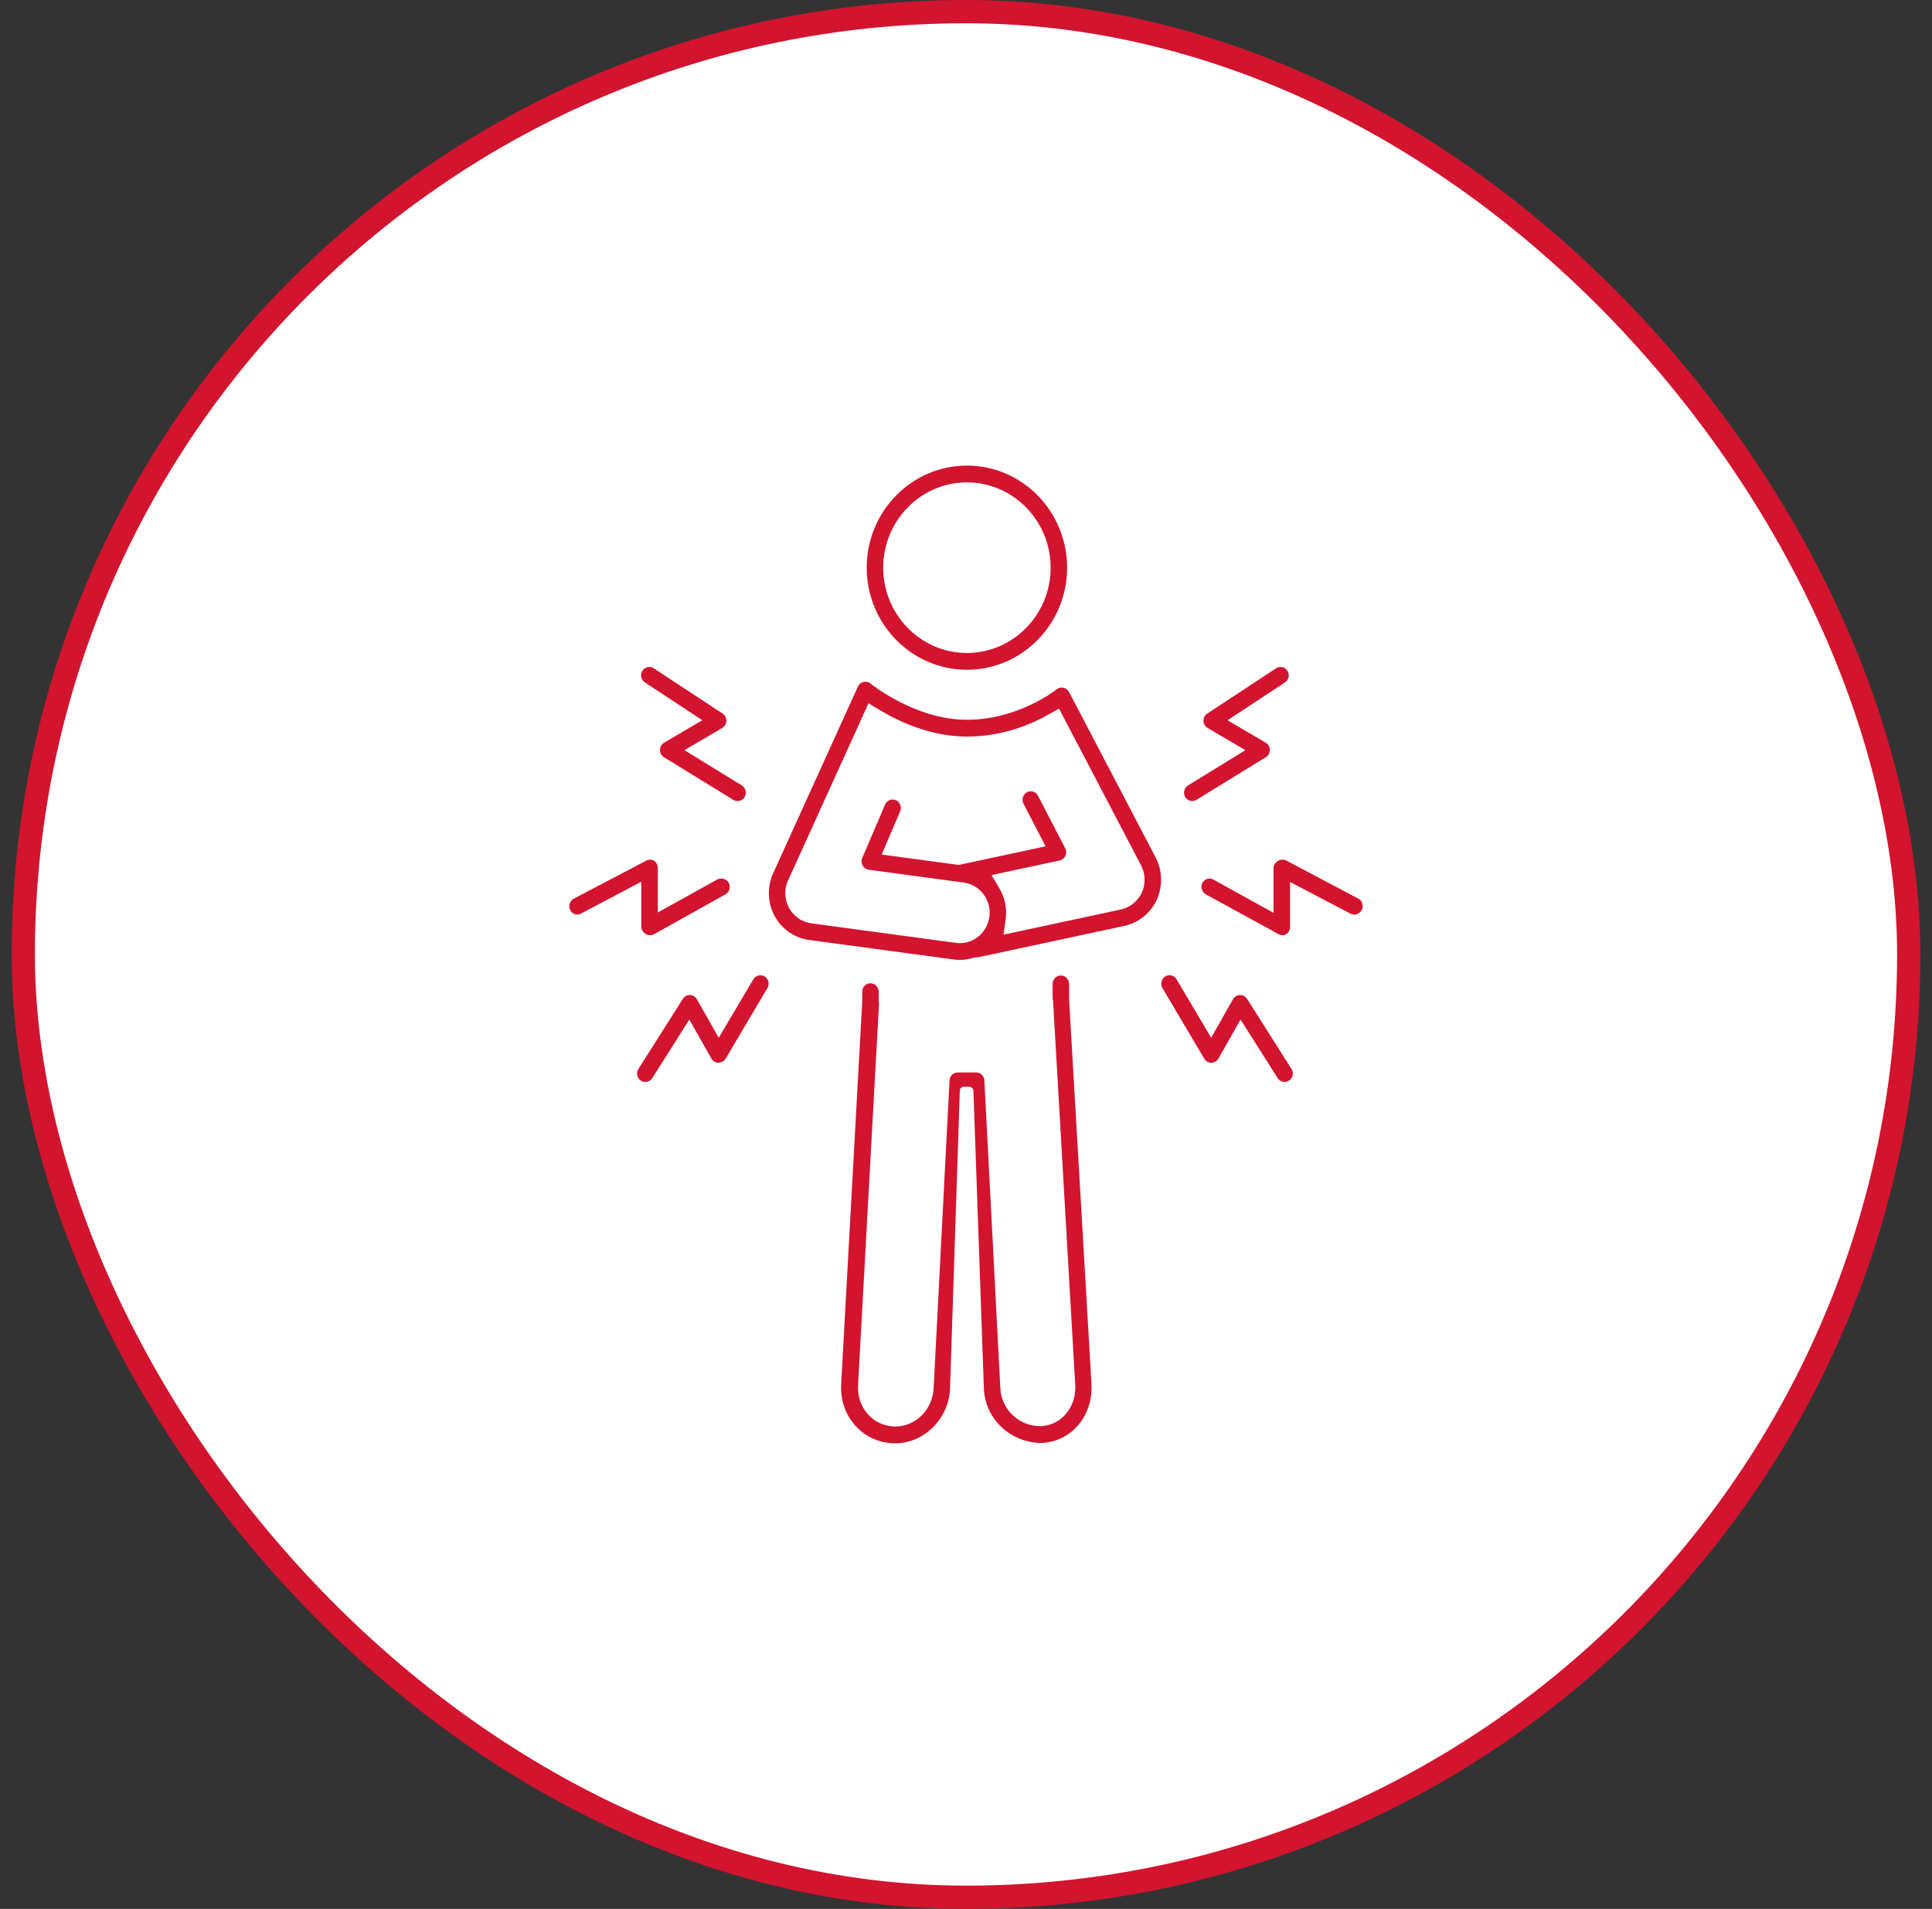 <svg width="83" height="82" viewBox="0 0 83 82" fill="none" xmlns="http://www.w3.org/2000/svg">
<rect x="0" y="0" width="83" height="82" fill="#333333" stroke="none"/>
<rect x="1" y="0.5" width="81" height="81" rx="40.5" fill="white"/>
<rect x="1" y="0.5" width="81" height="81" rx="40.5" stroke="#D2142E"/>
<path d="M58.011 39.244C58.063 39.272 58.119 39.286 58.177 39.286C58.315 39.286 58.439 39.211 58.5 39.091C58.591 38.913 58.527 38.694 58.358 38.604L55.267 36.969C55.217 36.943 55.157 36.928 55.095 36.928C55.025 36.928 54.956 36.947 54.901 36.981C54.787 37.052 54.712 37.172 54.712 37.289V39.212L54.028 38.834L52.125 37.782C52.074 37.754 52.018 37.739 51.961 37.739C51.834 37.739 51.717 37.812 51.655 37.929C51.611 38.014 51.602 38.11 51.63 38.202C51.657 38.295 51.72 38.372 51.804 38.419L54.932 40.13C54.984 40.159 55.042 40.174 55.102 40.174C55.15 40.174 55.197 40.165 55.266 40.122C55.364 40.062 55.421 39.95 55.421 39.812V37.887L56.097 38.241L58.01 39.244H58.011Z" fill="#D2142E"/>
<path d="M53.574 42.908C53.509 42.805 53.401 42.743 53.288 42.743C53.284 42.743 53.279 42.743 53.275 42.743H53.271H53.268C53.145 42.746 53.032 42.816 52.97 42.923L52.425 43.885L52.033 44.578L51.627 43.893L50.545 42.068C50.481 41.959 50.367 41.894 50.241 41.894C50.176 41.894 50.115 41.911 50.059 41.946C49.892 42.049 49.838 42.271 49.938 42.442L51.736 45.477C51.804 45.593 51.905 45.651 52.035 45.651H52.041C52.168 45.649 52.284 45.58 52.346 45.47L52.915 44.467L53.294 43.797L53.706 44.446L54.888 46.311C54.953 46.414 55.066 46.476 55.187 46.476C55.255 46.476 55.321 46.456 55.378 46.418C55.543 46.31 55.589 46.087 55.484 45.919L53.575 42.908H53.574Z" fill="#D2142E"/>
<path d="M54.555 32.215C54.553 32.088 54.486 31.97 54.378 31.905L53.392 31.326L52.736 30.939L53.373 30.52L55.204 29.315C55.368 29.207 55.415 28.983 55.309 28.816C55.244 28.713 55.132 28.651 55.011 28.651C54.943 28.651 54.877 28.671 54.82 28.708L51.864 30.653C51.761 30.72 51.699 30.84 51.702 30.964C51.706 31.09 51.773 31.206 51.879 31.269L52.823 31.825L53.503 32.225L52.831 32.638L51.038 33.74C50.957 33.79 50.9 33.869 50.877 33.962C50.854 34.056 50.869 34.153 50.918 34.236C50.982 34.345 51.096 34.41 51.222 34.41C51.287 34.41 51.348 34.392 51.404 34.357L54.383 32.526C54.489 32.46 54.555 32.34 54.553 32.214L54.555 32.215Z" fill="#D2142E"/>
<path d="M27.55 39.812C27.55 39.93 27.625 40.052 27.742 40.123C27.794 40.154 27.865 40.173 27.931 40.173C27.992 40.173 28.055 40.157 28.106 40.128L31.167 38.416C31.25 38.369 31.31 38.293 31.337 38.2C31.363 38.108 31.353 38.01 31.308 37.926C31.246 37.813 31.119 37.738 30.983 37.738C30.921 37.738 30.862 37.753 30.808 37.783L28.943 38.818L28.258 39.198V37.289C28.258 37.225 28.243 37.066 28.106 36.981C28.05 36.946 27.989 36.928 27.927 36.928C27.873 36.928 27.819 36.942 27.768 36.968L24.65 38.603C24.477 38.694 24.409 38.912 24.498 39.089C24.56 39.212 24.673 39.285 24.8 39.285C24.854 39.285 24.907 39.272 24.958 39.245L26.872 38.234L27.549 37.877V39.811L27.55 39.812Z" fill="#D2142E"/>
<path d="M31.174 45.475L32.971 42.441C33.072 42.271 33.018 42.049 32.851 41.946C32.795 41.911 32.732 41.894 32.668 41.894C32.542 41.894 32.429 41.959 32.364 42.069L31.282 43.895L30.877 44.58L30.484 43.886L29.938 42.925C29.877 42.816 29.763 42.747 29.64 42.745H29.636H29.632C29.627 42.745 29.622 42.745 29.618 42.745C29.504 42.745 29.4 42.805 29.334 42.91L27.425 45.921C27.319 46.088 27.366 46.312 27.53 46.42C27.588 46.458 27.654 46.478 27.722 46.478C27.843 46.478 27.955 46.416 28.021 46.313L29.203 44.447L29.614 43.798L29.994 44.467L30.562 45.471C30.624 45.579 30.737 45.648 30.859 45.651C30.996 45.645 31.11 45.582 31.173 45.477L31.174 45.475Z" fill="#D2142E"/>
<path d="M28.524 32.528L31.503 34.359C31.56 34.393 31.621 34.411 31.686 34.411C31.812 34.411 31.925 34.346 31.99 34.236C32.039 34.153 32.053 34.056 32.031 33.962C32.008 33.869 31.951 33.79 31.87 33.74L30.077 32.638L29.405 32.224L30.085 31.825L31.029 31.269C31.135 31.206 31.203 31.09 31.206 30.965C31.209 30.84 31.146 30.721 31.044 30.653L28.087 28.708C28.029 28.67 27.963 28.65 27.896 28.65C27.775 28.65 27.664 28.712 27.598 28.815C27.492 28.983 27.539 29.207 27.704 29.314L29.535 30.519L30.172 30.939L29.515 31.325L28.53 31.904C28.422 31.968 28.354 32.086 28.353 32.214C28.352 32.34 28.417 32.46 28.524 32.526L28.524 32.528Z" fill="#D2142E"/>
<path d="M41.539 20C39.165 20 37.234 21.968 37.234 24.385C37.234 26.803 39.166 28.771 41.539 28.771C43.913 28.771 45.844 26.803 45.844 24.385C45.844 21.968 43.914 20 41.539 20ZM41.539 28.049C39.556 28.049 37.943 26.406 37.943 24.385C37.943 22.365 39.556 20.722 41.539 20.722C43.523 20.722 45.136 22.365 45.136 24.385C45.136 26.406 43.523 28.049 41.539 28.049Z" fill="#D2142E"/>
<path d="M38.329 61.997C38.368 61.999 38.413 62 38.459 62C39.69 62 40.747 60.958 40.813 59.677L41.234 46.854C41.237 46.757 41.316 46.68 41.412 46.68H41.631C41.732 46.68 41.815 46.762 41.819 46.865L42.269 59.678C42.336 60.971 43.429 61.985 44.757 61.985H44.774C45.383 61.949 45.934 61.675 46.326 61.212C46.725 60.742 46.925 60.121 46.891 59.462L45.932 42.99V42.976L45.931 42.962V42.281C45.931 42.092 45.796 41.924 45.612 41.905C45.401 41.885 45.223 42.054 45.223 42.265V42.897C45.232 42.929 45.239 42.965 45.241 43.006L46.193 59.501C46.24 60.425 45.636 61.179 44.786 61.259H44.774L44.762 61.261C44.737 61.261 44.713 61.262 44.688 61.262C43.775 61.262 43.023 60.55 42.976 59.64L42.289 46.412C42.279 46.219 42.123 46.069 41.936 46.069H41.146C40.958 46.069 40.802 46.22 40.792 46.412L40.109 59.639C40.062 60.558 39.338 61.277 38.462 61.277C38.434 61.277 38.406 61.277 38.378 61.275C37.479 61.227 36.813 60.452 36.862 59.513L37.764 43.098C37.756 43.065 37.751 43.027 37.751 42.986V42.614C37.751 42.425 37.616 42.257 37.432 42.239C37.221 42.218 37.043 42.387 37.043 42.598V42.99L36.136 59.474C36.067 60.818 37.031 61.927 38.331 61.997H38.329Z" fill="#D2142E"/>
<path d="M48.302 39.775C48.907 39.645 49.425 39.228 49.691 38.659C49.955 38.092 49.942 37.416 49.657 36.852L45.926 29.724C45.877 29.63 45.789 29.564 45.684 29.542C45.661 29.537 45.638 29.534 45.613 29.534C45.533 29.534 45.453 29.563 45.39 29.613C45.374 29.626 43.755 30.919 41.539 30.919C39.324 30.919 37.42 29.382 37.401 29.366C37.337 29.314 37.258 29.284 37.177 29.284C37.15 29.284 37.123 29.288 37.097 29.294C36.99 29.319 36.901 29.392 36.856 29.494L33.185 37.581C32.947 38.158 32.987 38.828 33.292 39.373C33.598 39.919 34.147 40.295 34.759 40.378L40.971 41.216C41.058 41.228 41.148 41.234 41.235 41.234C41.431 41.234 41.624 41.205 41.811 41.146L41.86 41.131L41.911 41.127C41.998 41.12 42.085 41.108 42.169 41.09L48.302 39.774V39.775ZM41.239 40.514C41.18 40.514 41.121 40.51 41.062 40.501L34.851 39.663C34.457 39.609 34.103 39.368 33.906 39.016C33.712 38.67 33.683 38.236 33.828 37.883L33.832 37.875L33.835 37.868L37.095 30.686L37.311 30.21L37.753 30.478C38.629 31.008 39.996 31.64 41.539 31.64C43.082 31.64 44.304 31.114 45.083 30.672L45.495 30.438L45.718 30.863L49.027 37.185L49.029 37.188L49.03 37.19C49.213 37.55 49.22 37.983 49.05 38.349C48.879 38.716 48.545 38.984 48.156 39.068L43.759 40.011L43.11 40.15L43.204 39.482L43.206 39.471C43.265 39.013 43.172 38.559 42.935 38.161L42.597 37.592L43.236 37.454L45.523 36.963C45.631 36.94 45.723 36.866 45.771 36.763C45.818 36.662 45.815 36.541 45.764 36.442L44.595 34.185C44.534 34.066 44.414 33.992 44.281 33.992C44.224 33.992 44.168 34.006 44.117 34.034C43.945 34.126 43.878 34.346 43.969 34.522L44.632 35.802L44.919 36.355L44.318 36.484L41.27 37.138L41.193 37.155L41.114 37.144L38.489 36.79L37.879 36.708L38.124 36.133L38.671 34.849C38.709 34.761 38.71 34.662 38.676 34.573C38.642 34.483 38.575 34.413 38.488 34.375C38.442 34.355 38.395 34.345 38.347 34.345C38.206 34.345 38.078 34.43 38.022 34.562L37.043 36.859C36.999 36.963 37.005 37.083 37.059 37.181C37.113 37.278 37.212 37.346 37.321 37.361L41.402 37.912C41.741 37.958 42.043 38.135 42.251 38.413C42.46 38.689 42.55 39.033 42.505 39.379C42.421 40.025 41.877 40.514 41.241 40.514H41.239Z" fill="#D2142E"/>
</svg>

